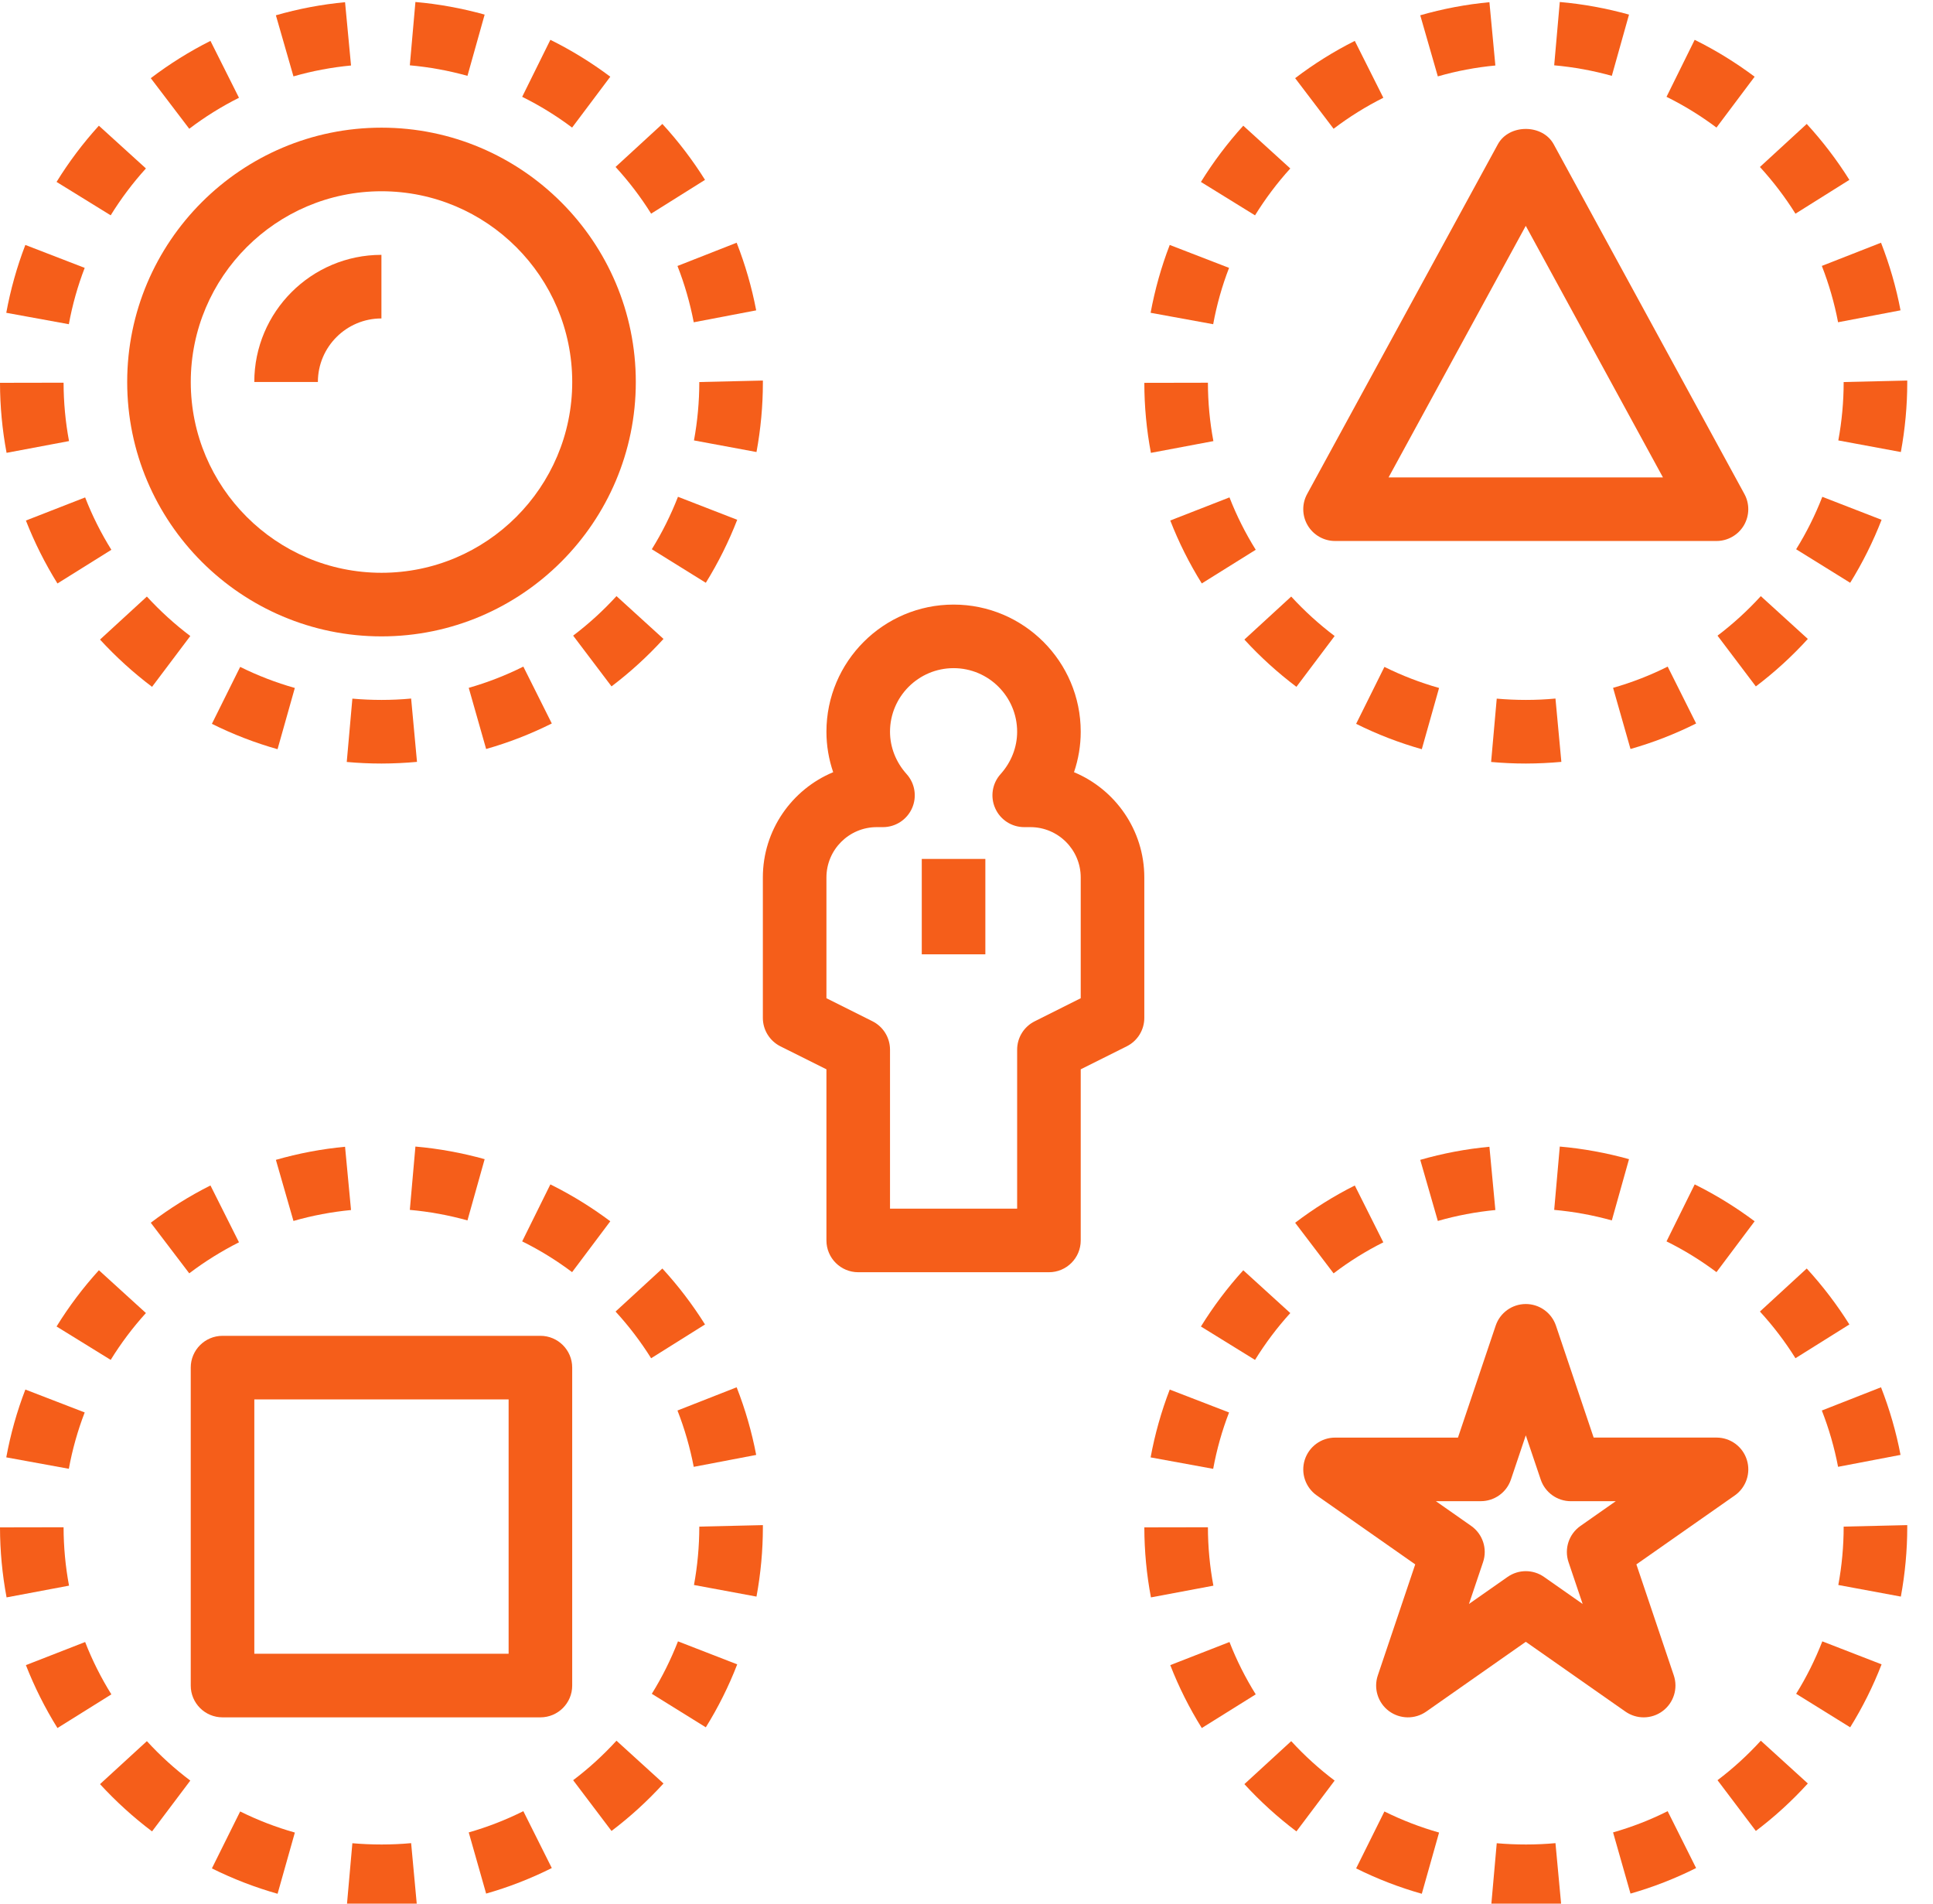 <svg width="65" height="64" viewBox="0 0 65 64" fill="none" xmlns="http://www.w3.org/2000/svg">
<g clip-path="url(#clip0_3009_1342)">
<path d="M36.341 41.704V35.95L37.888 35.177C38.251 34.996 38.479 34.626 38.479 34.221V29.5C38.479 27.907 37.501 26.538 36.115 25.961C36.263 25.526 36.341 25.067 36.341 24.601C36.341 22.243 34.424 20.326 32.066 20.326C29.708 20.326 27.79 22.243 27.79 24.601C27.79 25.067 27.868 25.526 28.017 25.961C26.63 26.538 25.652 27.907 25.652 29.5V34.221C25.652 34.626 25.881 34.996 26.244 35.178L27.79 35.95V41.704C27.79 42.294 28.269 42.772 28.859 42.772H35.272C35.862 42.772 36.341 42.294 36.341 41.704ZM34.203 35.29V40.635H29.928V35.29C29.928 34.885 29.699 34.515 29.337 34.334L27.79 33.56V29.5C27.79 28.567 28.549 27.808 29.482 27.808H29.69C30.113 27.808 30.495 27.56 30.668 27.173C30.84 26.788 30.768 26.337 30.486 26.024C30.126 25.624 29.928 25.119 29.928 24.601C29.928 23.422 30.887 22.463 32.066 22.463C33.245 22.463 34.203 23.422 34.203 24.601C34.203 25.119 34.006 25.624 33.647 26.024C33.364 26.337 33.293 26.788 33.465 27.173C33.636 27.56 34.019 27.808 34.441 27.808H34.649C35.582 27.808 36.341 28.567 36.341 29.5V33.56L34.795 34.335C34.432 34.515 34.203 34.885 34.203 35.29Z" fill="#F55E1A"/>
<path d="M30.996 28.877H33.134V32.084H30.996V28.877Z" fill="#F55E1A"/>
<path d="M60.398 18.466L62.215 19.593C62.631 18.923 62.985 18.212 63.271 17.476L61.278 16.703C61.04 17.315 60.745 17.908 60.398 18.466Z" fill="#F55E1A"/>
<path d="M63.252 8.16L61.262 8.94C61.501 9.551 61.685 10.189 61.808 10.834L63.908 10.433C63.761 9.659 63.539 8.895 63.252 8.16Z" fill="#F55E1A"/>
<path d="M61.816 14.807L63.919 15.197C64.061 14.427 64.134 13.634 64.134 12.879V12.794L61.996 12.844C61.996 13.504 61.935 14.165 61.816 14.807Z" fill="#F55E1A"/>
<path d="M39.352 17.499C39.637 18.233 39.994 18.945 40.412 19.615L42.226 18.483C41.878 17.925 41.58 17.332 41.343 16.722L39.352 17.499Z" fill="#F55E1A"/>
<path d="M38.701 15.225L40.802 14.83C40.681 14.188 40.619 13.527 40.618 12.867L38.48 12.871C38.48 13.662 38.555 14.454 38.701 15.225Z" fill="#F55E1A"/>
<path d="M38.691 10.516L40.795 10.9C40.914 10.253 41.093 9.615 41.329 9.006L39.334 8.235C39.05 8.971 38.835 9.738 38.691 10.516Z" fill="#F55E1A"/>
<path d="M44.879 21.383C44.356 20.988 43.864 20.541 43.419 20.056L41.844 21.502C42.377 22.083 42.966 22.617 43.594 23.091L44.879 21.383Z" fill="#F55E1A"/>
<path d="M57.035 24.323L56.078 22.411C55.492 22.705 54.874 22.945 54.242 23.125L54.828 25.181C55.588 24.965 56.331 24.676 57.035 24.323Z" fill="#F55E1A"/>
<path d="M48.391 23.129C47.762 22.952 47.144 22.713 46.553 22.421L45.602 24.335C46.31 24.688 47.053 24.974 47.81 25.188L48.391 23.129Z" fill="#F55E1A"/>
<path d="M56.986 1.339L56.039 3.255C56.628 3.546 57.194 3.895 57.719 4.289L59.002 2.579C58.371 2.107 57.694 1.689 56.986 1.339Z" fill="#F55E1A"/>
<path d="M50.084 0.074C49.299 0.147 48.517 0.296 47.758 0.514L48.349 2.568C48.98 2.386 49.63 2.264 50.284 2.202L50.084 0.074Z" fill="#F55E1A"/>
<path d="M46.517 3.287L45.557 1.375C44.853 1.728 44.179 2.15 43.551 2.628L44.844 4.329C45.368 3.931 45.931 3.58 46.517 3.287Z" fill="#F55E1A"/>
<path d="M52.45 0.067L52.262 2.196C52.918 2.255 53.571 2.374 54.2 2.55L54.778 0.491C54.021 0.28 53.239 0.136 52.45 0.067Z" fill="#F55E1A"/>
<path d="M57.754 21.371L59.043 23.077C59.672 22.601 60.26 22.065 60.791 21.481L59.21 20.042C58.767 20.527 58.278 20.974 57.754 21.371Z" fill="#F55E1A"/>
<path d="M52.503 25.614L52.305 23.485C51.652 23.547 50.977 23.545 50.33 23.488L50.141 25.617C50.526 25.652 50.914 25.67 51.311 25.67C51.712 25.669 52.109 25.65 52.503 25.614Z" fill="#F55E1A"/>
<path d="M41.807 4.226C41.278 4.809 40.799 5.444 40.383 6.117L42.202 7.24C42.549 6.68 42.947 6.149 43.388 5.664L41.807 4.226Z" fill="#F55E1A"/>
<path d="M62.188 6.047C61.77 5.38 61.287 4.747 60.754 4.167L59.18 5.614C59.624 6.099 60.026 6.626 60.375 7.184L62.188 6.047Z" fill="#F55E1A"/>
<path d="M19.238 4.289L20.522 2.579C19.891 2.106 19.214 1.688 18.507 1.339L17.559 3.255C18.148 3.547 18.712 3.894 19.238 4.289Z" fill="#F55E1A"/>
<path d="M1.902 6.116L3.722 7.239C4.068 6.678 4.467 6.148 4.907 5.663L3.325 4.226C2.796 4.807 2.317 5.443 1.902 6.116Z" fill="#F55E1A"/>
<path d="M6.399 21.383C5.875 20.988 5.384 20.541 4.939 20.056L3.363 21.502C3.897 22.083 4.485 22.617 5.113 23.091L6.399 21.383Z" fill="#F55E1A"/>
<path d="M14.022 25.614L13.825 23.485C13.17 23.547 12.498 23.545 11.849 23.488L11.66 25.617C12.046 25.652 12.434 25.67 12.83 25.67C13.231 25.669 13.629 25.65 14.022 25.614Z" fill="#F55E1A"/>
<path d="M13.969 0.067L13.781 2.196C14.437 2.255 15.091 2.374 15.719 2.55L16.297 0.491C15.541 0.28 14.758 0.136 13.969 0.067Z" fill="#F55E1A"/>
<path d="M18.555 24.323L17.598 22.411C17.011 22.705 16.393 22.945 15.762 23.125L16.347 25.181C17.107 24.965 17.85 24.676 18.555 24.323Z" fill="#F55E1A"/>
<path d="M22.311 21.48L20.73 20.041C20.287 20.527 19.796 20.974 19.273 21.37L20.563 23.076C21.192 22.6 21.779 22.064 22.311 21.48Z" fill="#F55E1A"/>
<path d="M8.076 22.421L7.125 24.335C7.834 24.688 8.576 24.974 9.333 25.188L9.914 23.129C9.285 22.952 8.666 22.713 8.076 22.421Z" fill="#F55E1A"/>
<path d="M11.603 0.074C10.819 0.147 10.036 0.296 9.277 0.514L9.868 2.568C10.499 2.386 11.15 2.264 11.804 2.202L11.603 0.074Z" fill="#F55E1A"/>
<path d="M2.321 14.829C2.201 14.188 2.139 13.527 2.138 12.866L0 12.87C0.001 13.661 0.076 14.453 0.221 15.224L2.321 14.829Z" fill="#F55E1A"/>
<path d="M7.077 1.375C6.373 1.728 5.699 2.15 5.07 2.628L6.364 4.329C6.887 3.931 7.451 3.58 8.036 3.287L7.077 1.375Z" fill="#F55E1A"/>
<path d="M25.653 12.879V12.794L23.515 12.844C23.515 13.504 23.454 14.165 23.336 14.807L25.438 15.197C25.581 14.427 25.653 13.634 25.653 12.879Z" fill="#F55E1A"/>
<path d="M1.932 19.616L3.745 18.484C3.397 17.926 3.1 17.334 2.863 16.723L0.871 17.5C1.158 18.233 1.514 18.945 1.932 19.616Z" fill="#F55E1A"/>
<path d="M20.699 5.613C21.144 6.098 21.546 6.624 21.895 7.183L23.707 6.047C23.289 5.38 22.807 4.747 22.273 4.167L20.699 5.613Z" fill="#F55E1A"/>
<path d="M0.211 10.516L2.315 10.9C2.433 10.253 2.613 9.615 2.848 9.006L0.852 8.235C0.569 8.971 0.354 9.738 0.211 10.516Z" fill="#F55E1A"/>
<path d="M22.798 16.702C22.559 17.313 22.265 17.908 21.918 18.465L23.734 19.593C24.15 18.922 24.505 18.21 24.79 17.475L22.798 16.702Z" fill="#F55E1A"/>
<path d="M22.781 8.942C23.021 9.552 23.204 10.19 23.328 10.835L25.428 10.434C25.28 9.659 25.059 8.895 24.771 8.16L22.781 8.942Z" fill="#F55E1A"/>
<path d="M48.391 61.61C47.762 61.432 47.144 61.194 46.553 60.901L45.602 62.815C46.31 63.168 47.053 63.454 47.81 63.668L48.391 61.61Z" fill="#F55E1A"/>
<path d="M63.252 46.64L61.262 47.421C61.501 48.031 61.685 48.67 61.808 49.314L63.908 48.913C63.761 48.139 63.539 47.375 63.252 46.64Z" fill="#F55E1A"/>
<path d="M61.816 53.287L63.919 53.677C64.061 52.907 64.134 52.114 64.134 51.358V51.274L61.996 51.324C61.996 51.984 61.935 52.645 61.816 53.287Z" fill="#F55E1A"/>
<path d="M60.791 59.96L59.21 58.522C58.767 59.007 58.277 59.455 57.754 59.85L59.043 61.556C59.673 61.081 60.26 60.544 60.791 59.96Z" fill="#F55E1A"/>
<path d="M63.271 55.955L61.278 55.182C61.04 55.793 60.745 56.388 60.398 56.945L62.215 58.072C62.631 57.403 62.986 56.691 63.271 55.955Z" fill="#F55E1A"/>
<path d="M44.879 59.863C44.356 59.469 43.864 59.022 43.419 58.537L41.844 59.982C42.377 60.563 42.966 61.098 43.594 61.571L44.879 59.863Z" fill="#F55E1A"/>
<path d="M42.226 56.964C41.878 56.406 41.58 55.814 41.343 55.204L39.352 55.981C39.637 56.714 39.994 57.426 40.412 58.096L42.226 56.964Z" fill="#F55E1A"/>
<path d="M40.795 49.382C40.914 48.734 41.093 48.096 41.329 47.487L39.334 46.717C39.051 47.452 38.835 48.218 38.691 48.997L40.795 49.382Z" fill="#F55E1A"/>
<path d="M40.802 53.31C40.681 52.667 40.619 52.006 40.618 51.346L38.48 51.35C38.481 52.141 38.556 52.933 38.702 53.704L40.802 53.31Z" fill="#F55E1A"/>
<path d="M54.242 61.605L54.828 63.662C55.587 63.446 56.33 63.156 57.034 62.803L56.077 60.891C55.492 61.186 54.873 61.425 54.242 61.605Z" fill="#F55E1A"/>
<path d="M60.375 45.663L62.188 44.528C61.77 43.861 61.287 43.228 60.754 42.647L59.18 44.094C59.625 44.578 60.027 45.106 60.375 45.663Z" fill="#F55E1A"/>
<path d="M50.33 61.969L50.141 64.098C50.526 64.132 50.914 64.15 51.311 64.15C51.712 64.149 52.11 64.13 52.503 64.094L52.305 61.966C51.652 62.027 50.978 62.025 50.33 61.969Z" fill="#F55E1A"/>
<path d="M59.002 41.059C58.371 40.587 57.694 40.169 56.987 39.819L56.039 41.735C56.628 42.026 57.194 42.375 57.719 42.769L59.002 41.059Z" fill="#F55E1A"/>
<path d="M54.778 38.971C54.021 38.76 53.239 38.616 52.45 38.547L52.262 40.676C52.918 40.735 53.571 40.854 54.2 41.03L54.778 38.971Z" fill="#F55E1A"/>
<path d="M50.284 40.681L50.084 38.554C49.299 38.627 48.517 38.776 47.758 38.994L48.349 41.048C48.981 40.866 49.632 40.744 50.284 40.681Z" fill="#F55E1A"/>
<path d="M41.807 42.706C41.278 43.288 40.799 43.924 40.383 44.597L42.202 45.72C42.549 45.16 42.947 44.629 43.388 44.145L41.807 42.706Z" fill="#F55E1A"/>
<path d="M46.516 41.767L45.557 39.856C44.853 40.209 44.179 40.632 43.551 41.109L44.844 42.81C45.367 42.411 45.93 42.06 46.516 41.767Z" fill="#F55E1A"/>
<path d="M2.321 53.309C2.201 52.668 2.139 52.007 2.138 51.346L0 51.35C0.001 52.141 0.076 52.933 0.221 53.704L2.321 53.309Z" fill="#F55E1A"/>
<path d="M18.555 62.803L17.598 60.891C17.011 61.185 16.393 61.425 15.762 61.605L16.347 63.662C17.107 63.446 17.85 63.156 18.555 62.803Z" fill="#F55E1A"/>
<path d="M20.522 41.059C19.891 40.587 19.214 40.169 18.507 39.819L17.559 41.735C18.148 42.026 18.713 42.375 19.238 42.769L20.522 41.059Z" fill="#F55E1A"/>
<path d="M23.328 49.315L25.428 48.914C25.28 48.139 25.059 47.375 24.771 46.64L22.781 47.421C23.021 48.032 23.204 48.671 23.328 49.315Z" fill="#F55E1A"/>
<path d="M22.311 59.96L20.73 58.522C20.287 59.007 19.796 59.455 19.273 59.85L20.563 61.556C21.192 61.081 21.779 60.544 22.311 59.96Z" fill="#F55E1A"/>
<path d="M9.334 63.668L9.915 61.61C9.285 61.432 8.667 61.194 8.076 60.901L7.125 62.815C7.835 63.168 8.578 63.454 9.334 63.668Z" fill="#F55E1A"/>
<path d="M1.902 44.596L3.722 45.719C4.068 45.159 4.467 44.628 4.907 44.144L3.326 42.705C2.796 43.288 2.317 43.923 1.902 44.596Z" fill="#F55E1A"/>
<path d="M7.077 39.855C6.373 40.208 5.699 40.63 5.07 41.108L6.364 42.809C6.888 42.411 7.452 42.061 8.036 41.766L7.077 39.855Z" fill="#F55E1A"/>
<path d="M11.804 40.681L11.603 38.554C10.819 38.627 10.036 38.776 9.277 38.994L9.868 41.048C10.5 40.866 11.151 40.744 11.804 40.681Z" fill="#F55E1A"/>
<path d="M16.297 38.971C15.541 38.76 14.758 38.616 13.969 38.547L13.781 40.676C14.437 40.735 15.091 40.854 15.719 41.03L16.297 38.971Z" fill="#F55E1A"/>
<path d="M11.849 61.969L11.66 64.098C12.046 64.132 12.434 64.15 12.83 64.15C13.231 64.149 13.63 64.13 14.022 64.094L13.825 61.966C13.171 62.027 12.498 62.025 11.849 61.969Z" fill="#F55E1A"/>
<path d="M24.79 55.955L22.798 55.182C22.559 55.793 22.265 56.388 21.918 56.945L23.734 58.072C24.15 57.403 24.506 56.691 24.79 55.955Z" fill="#F55E1A"/>
<path d="M23.707 44.528C23.289 43.861 22.807 43.228 22.273 42.647L20.699 44.094C21.144 44.579 21.546 45.106 21.895 45.664L23.707 44.528Z" fill="#F55E1A"/>
<path d="M1.932 58.096L3.745 56.964C3.397 56.406 3.1 55.814 2.863 55.204L0.871 55.981C1.158 56.713 1.514 57.425 1.932 58.096Z" fill="#F55E1A"/>
<path d="M0.211 48.996L2.315 49.38C2.433 48.733 2.613 48.096 2.848 47.486L0.853 46.716C0.569 47.451 0.354 48.218 0.211 48.996Z" fill="#F55E1A"/>
<path d="M25.653 51.358V51.274L23.515 51.324C23.515 51.984 23.454 52.645 23.336 53.287L25.438 53.677C25.581 52.907 25.653 52.114 25.653 51.358Z" fill="#F55E1A"/>
<path d="M6.399 59.863C5.875 59.469 5.384 59.022 4.939 58.537L3.363 59.982C3.897 60.563 4.485 61.098 5.113 61.571L6.399 59.863Z" fill="#F55E1A"/>
<path d="M12.829 21.395C17.544 21.395 21.38 17.558 21.38 12.843C21.38 8.128 17.544 4.292 12.829 4.292C8.113 4.292 4.277 8.128 4.277 12.843C4.277 17.558 8.113 21.395 12.829 21.395ZM12.829 6.43C16.366 6.43 19.242 9.306 19.242 12.843C19.242 16.38 16.366 19.257 12.829 19.257C9.291 19.257 6.415 16.38 6.415 12.843C6.415 9.306 9.291 6.43 12.829 6.43Z" fill="#F55E1A"/>
<path d="M12.826 10.706V8.568C10.468 8.568 8.551 10.485 8.551 12.843H10.689C10.689 11.664 11.647 10.706 12.826 10.706Z" fill="#F55E1A"/>
<path d="M19.241 56.668V45.979C19.241 45.388 18.762 44.91 18.172 44.91H7.483C6.893 44.91 6.414 45.388 6.414 45.979V56.668C6.414 57.259 6.893 57.737 7.483 57.737H18.172C18.762 57.737 19.241 57.259 19.241 56.668ZM17.103 55.599H8.552V47.048H17.103V55.599Z" fill="#F55E1A"/>
<path d="M43.974 17.665C44.166 17.988 44.516 18.188 44.893 18.188H57.72C58.097 18.188 58.447 17.988 58.639 17.665C58.831 17.34 58.839 16.938 58.658 16.608L52.245 4.85C51.87 4.163 50.743 4.163 50.368 4.85L43.955 16.608C43.774 16.938 43.781 17.34 43.974 17.665ZM51.306 7.593L55.919 16.05H46.693L51.306 7.593Z" fill="#F55E1A"/>
<path d="M58.74 49.079C58.601 48.634 58.188 48.331 57.721 48.331H53.589L52.321 44.568C52.174 44.133 51.766 43.841 51.307 43.841C50.849 43.841 50.44 44.133 50.294 44.569L49.026 48.332H44.894C44.427 48.332 44.016 48.635 43.874 49.08C43.733 49.525 43.898 50.009 44.28 50.277L47.589 52.594L46.331 56.327C46.183 56.764 46.333 57.247 46.703 57.524C47.075 57.801 47.579 57.808 47.958 57.544L51.307 55.197L54.657 57.543C54.842 57.672 55.056 57.737 55.271 57.737C55.496 57.737 55.722 57.666 55.911 57.524C56.281 57.247 56.431 56.764 56.284 56.327L55.026 52.594L58.334 50.277C58.716 50.009 58.88 49.523 58.74 49.079ZM52.744 52.518L53.219 53.925L51.921 53.016C51.737 52.887 51.522 52.822 51.307 52.822C51.092 52.822 50.879 52.887 50.694 53.016L49.396 53.925L49.87 52.518C50.022 52.069 49.859 51.574 49.471 51.301L48.283 50.469H49.794C50.252 50.469 50.661 50.177 50.807 49.742L51.307 48.256L51.809 49.743C51.955 50.177 52.363 50.47 52.822 50.47H54.332L53.145 51.302C52.756 51.574 52.593 52.069 52.744 52.518Z" fill="#F55E1A"/>
</g>
<defs>
<clipPath id="clip0_3009_1342">
<rect width="64.134" height="64" fill="white"/>
</clipPath>
</defs>
</svg>
